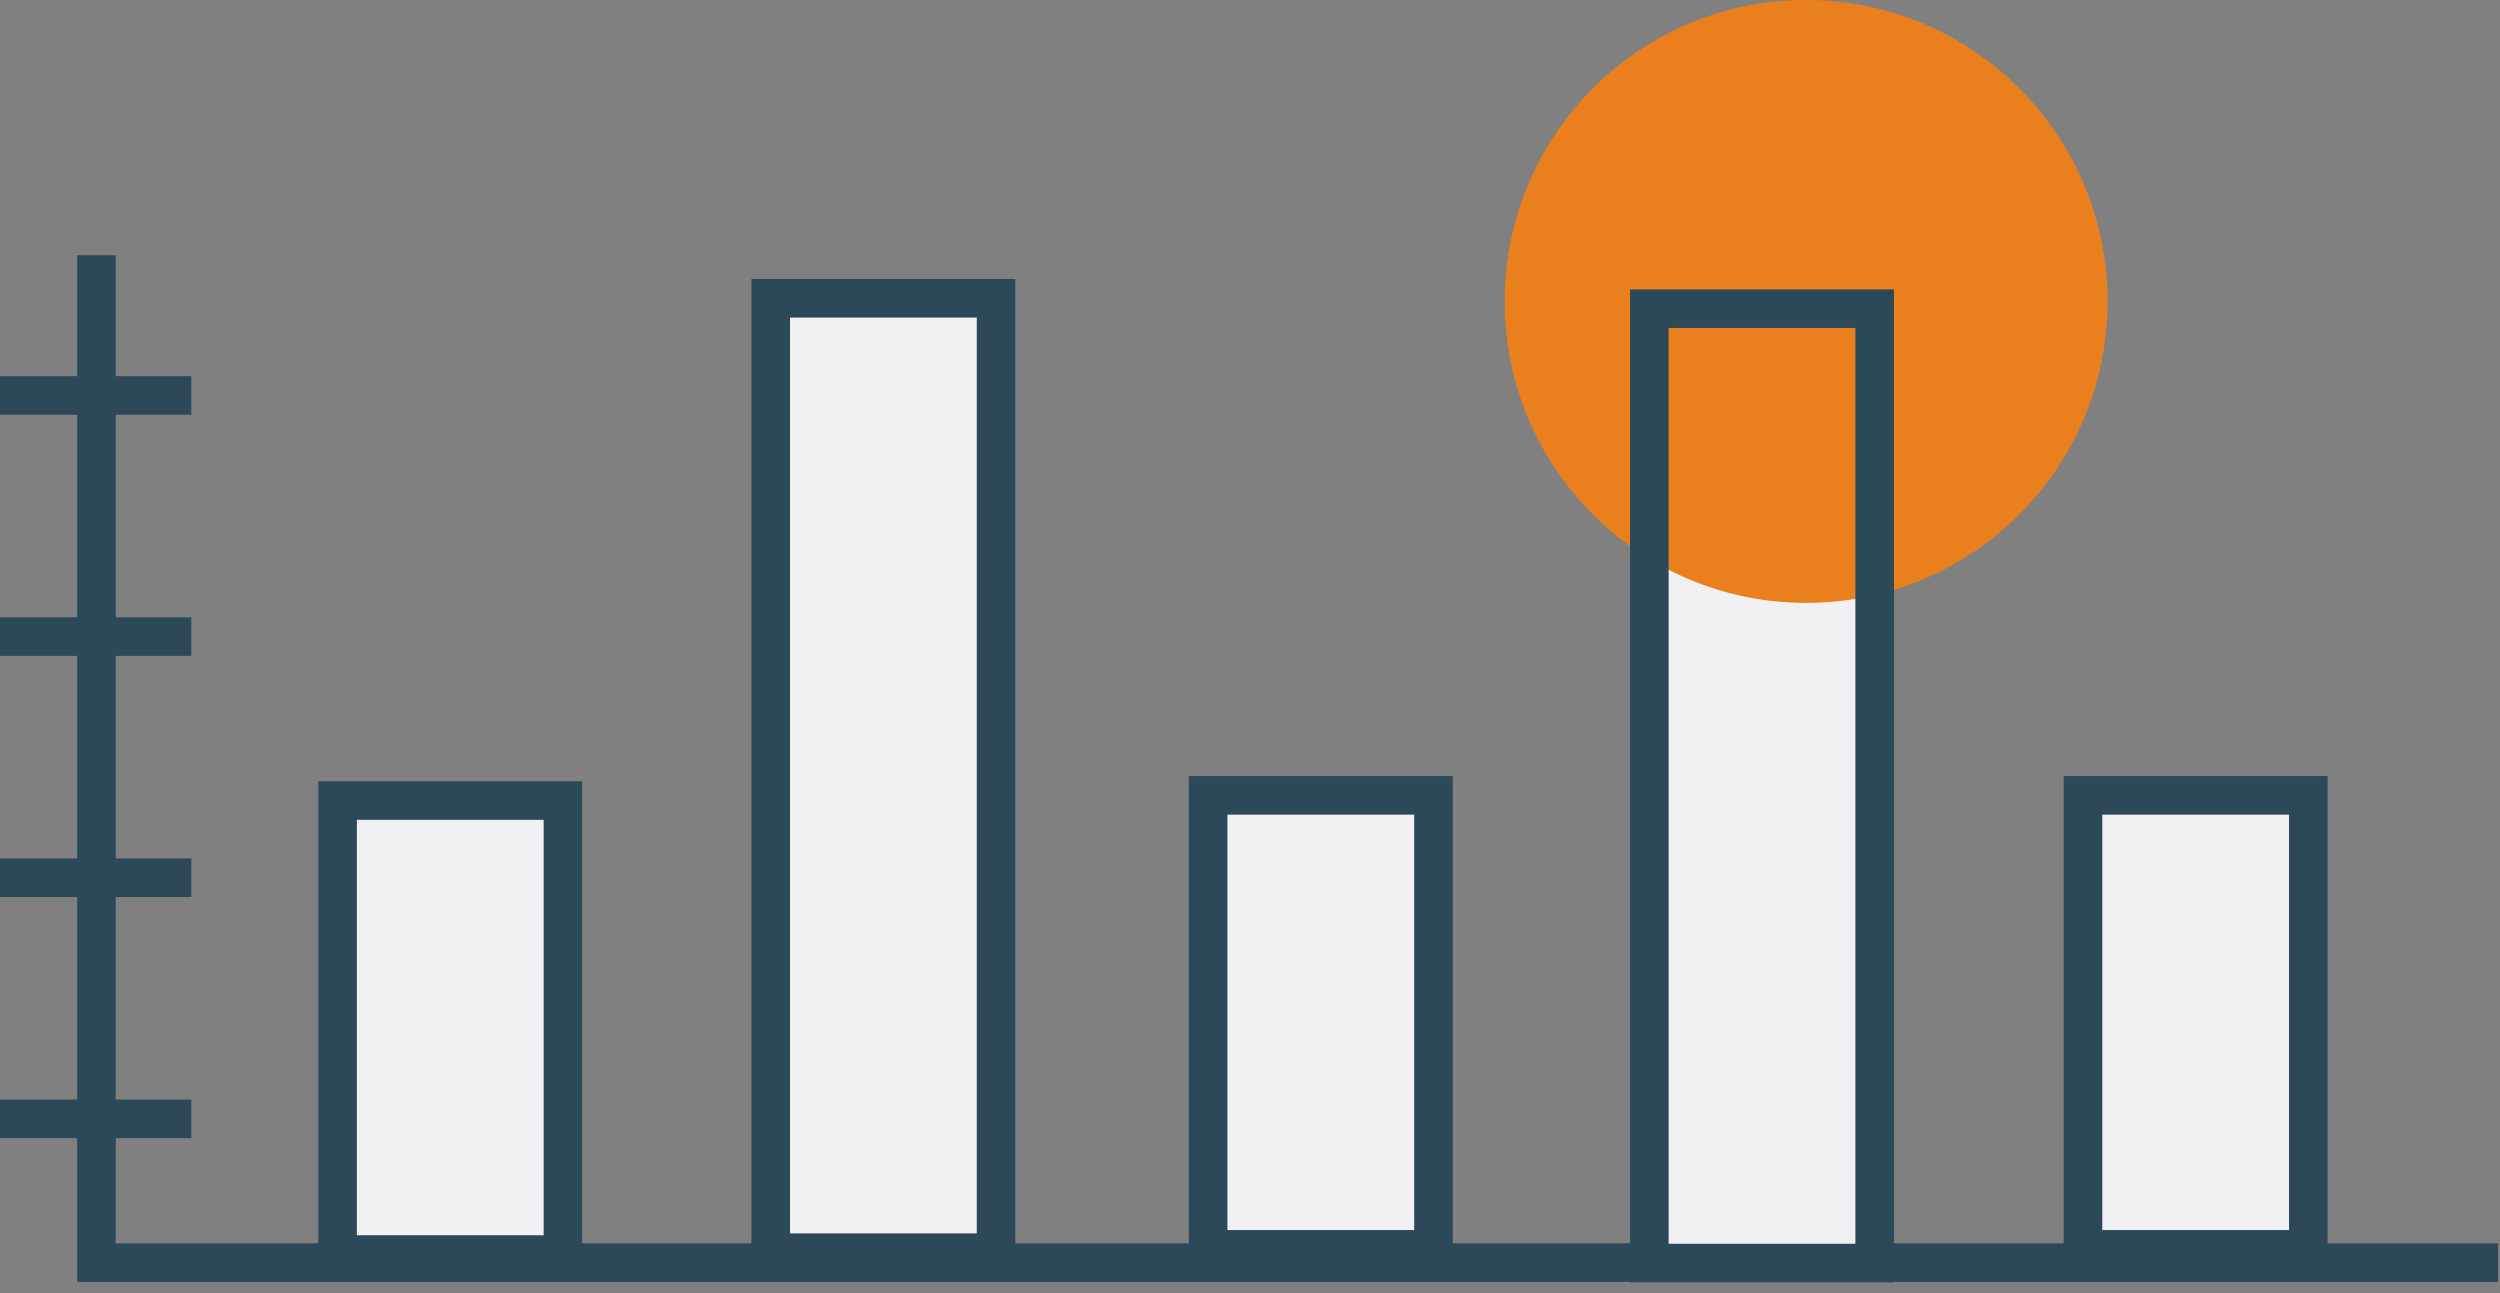 <?xml version="1.0" encoding="UTF-8"?> <svg xmlns="http://www.w3.org/2000/svg" width="232" height="120" viewBox="0 0 232 120" fill="none"><rect x="0" y="0" width="232" height="120" fill="#808080" stroke="none"/><path fill-rule="evenodd" clip-rule="evenodd" d="M17.757 105.619H0L0 102.039H17.757V105.619Z" fill="#2C4959"></path><path fill-rule="evenodd" clip-rule="evenodd" d="M17.757 83.244H0L0 79.664H17.757V83.244Z" fill="#2C4959"></path><path fill-rule="evenodd" clip-rule="evenodd" d="M17.757 60.865H0L0 57.285H17.757V60.865Z" fill="#2C4959"></path><path fill-rule="evenodd" clip-rule="evenodd" d="M17.757 38.489H0L0 34.908H17.757V38.489Z" fill="#2C4959"></path><path fill-rule="evenodd" clip-rule="evenodd" d="M7.16 23.684H10.741V115.381H231.824V118.962H7.16V23.684Z" fill="#2C4959"></path><path d="M71.522 27.682V116.249H92.434V27.682H71.522Z" fill="#F1F1F4"></path><path fill-rule="evenodd" clip-rule="evenodd" d="M69.731 25.891H94.224V118.038H69.731V25.891ZM73.312 29.471V114.458H90.643V29.471H73.312Z" fill="#2C4959"></path><path d="M31.329 74.291V116.422H52.241V74.291H31.329Z" fill="#F1F1F4"></path><path fill-rule="evenodd" clip-rule="evenodd" d="M29.538 72.5H54.03V118.211H29.538V72.5ZM33.118 76.08V114.631H50.45V76.08H33.118Z" fill="#2C4959"></path><path d="M153.058 28.645H172.749V115.467H153.058V28.645Z" fill="#F1F1F4"></path><g style="mix-blend-mode:multiply"><path d="M195.58 27.973C195.58 43.423 183.055 55.947 167.606 55.947C152.157 55.947 139.633 43.423 139.633 27.973C139.633 12.524 152.157 0 167.606 0C183.055 0 195.58 12.524 195.58 27.973Z" fill="#EA7F1E"></path></g><path fill-rule="evenodd" clip-rule="evenodd" d="M151.269 26.854H175.761V119.001H151.269V26.854ZM154.849 30.434V115.421H172.18V30.434H154.849Z" fill="#2C4959"></path><path d="M193.303 73.809V115.94H214.214V73.809H193.303Z" fill="#F1F1F4"></path><path fill-rule="evenodd" clip-rule="evenodd" d="M191.512 72.018H216.004V117.729H191.512V72.018ZM195.092 75.598V114.149H212.423V75.598H195.092Z" fill="#2C4959"></path><path d="M112.114 73.809V115.94H133.026V94.874V73.809H112.114Z" fill="#F1F1F4"></path><path fill-rule="evenodd" clip-rule="evenodd" d="M110.325 72.018H134.817V117.729H110.325V72.018ZM113.905 75.598V114.149H131.237V75.598H113.905Z" fill="#2C4959"></path></svg> 